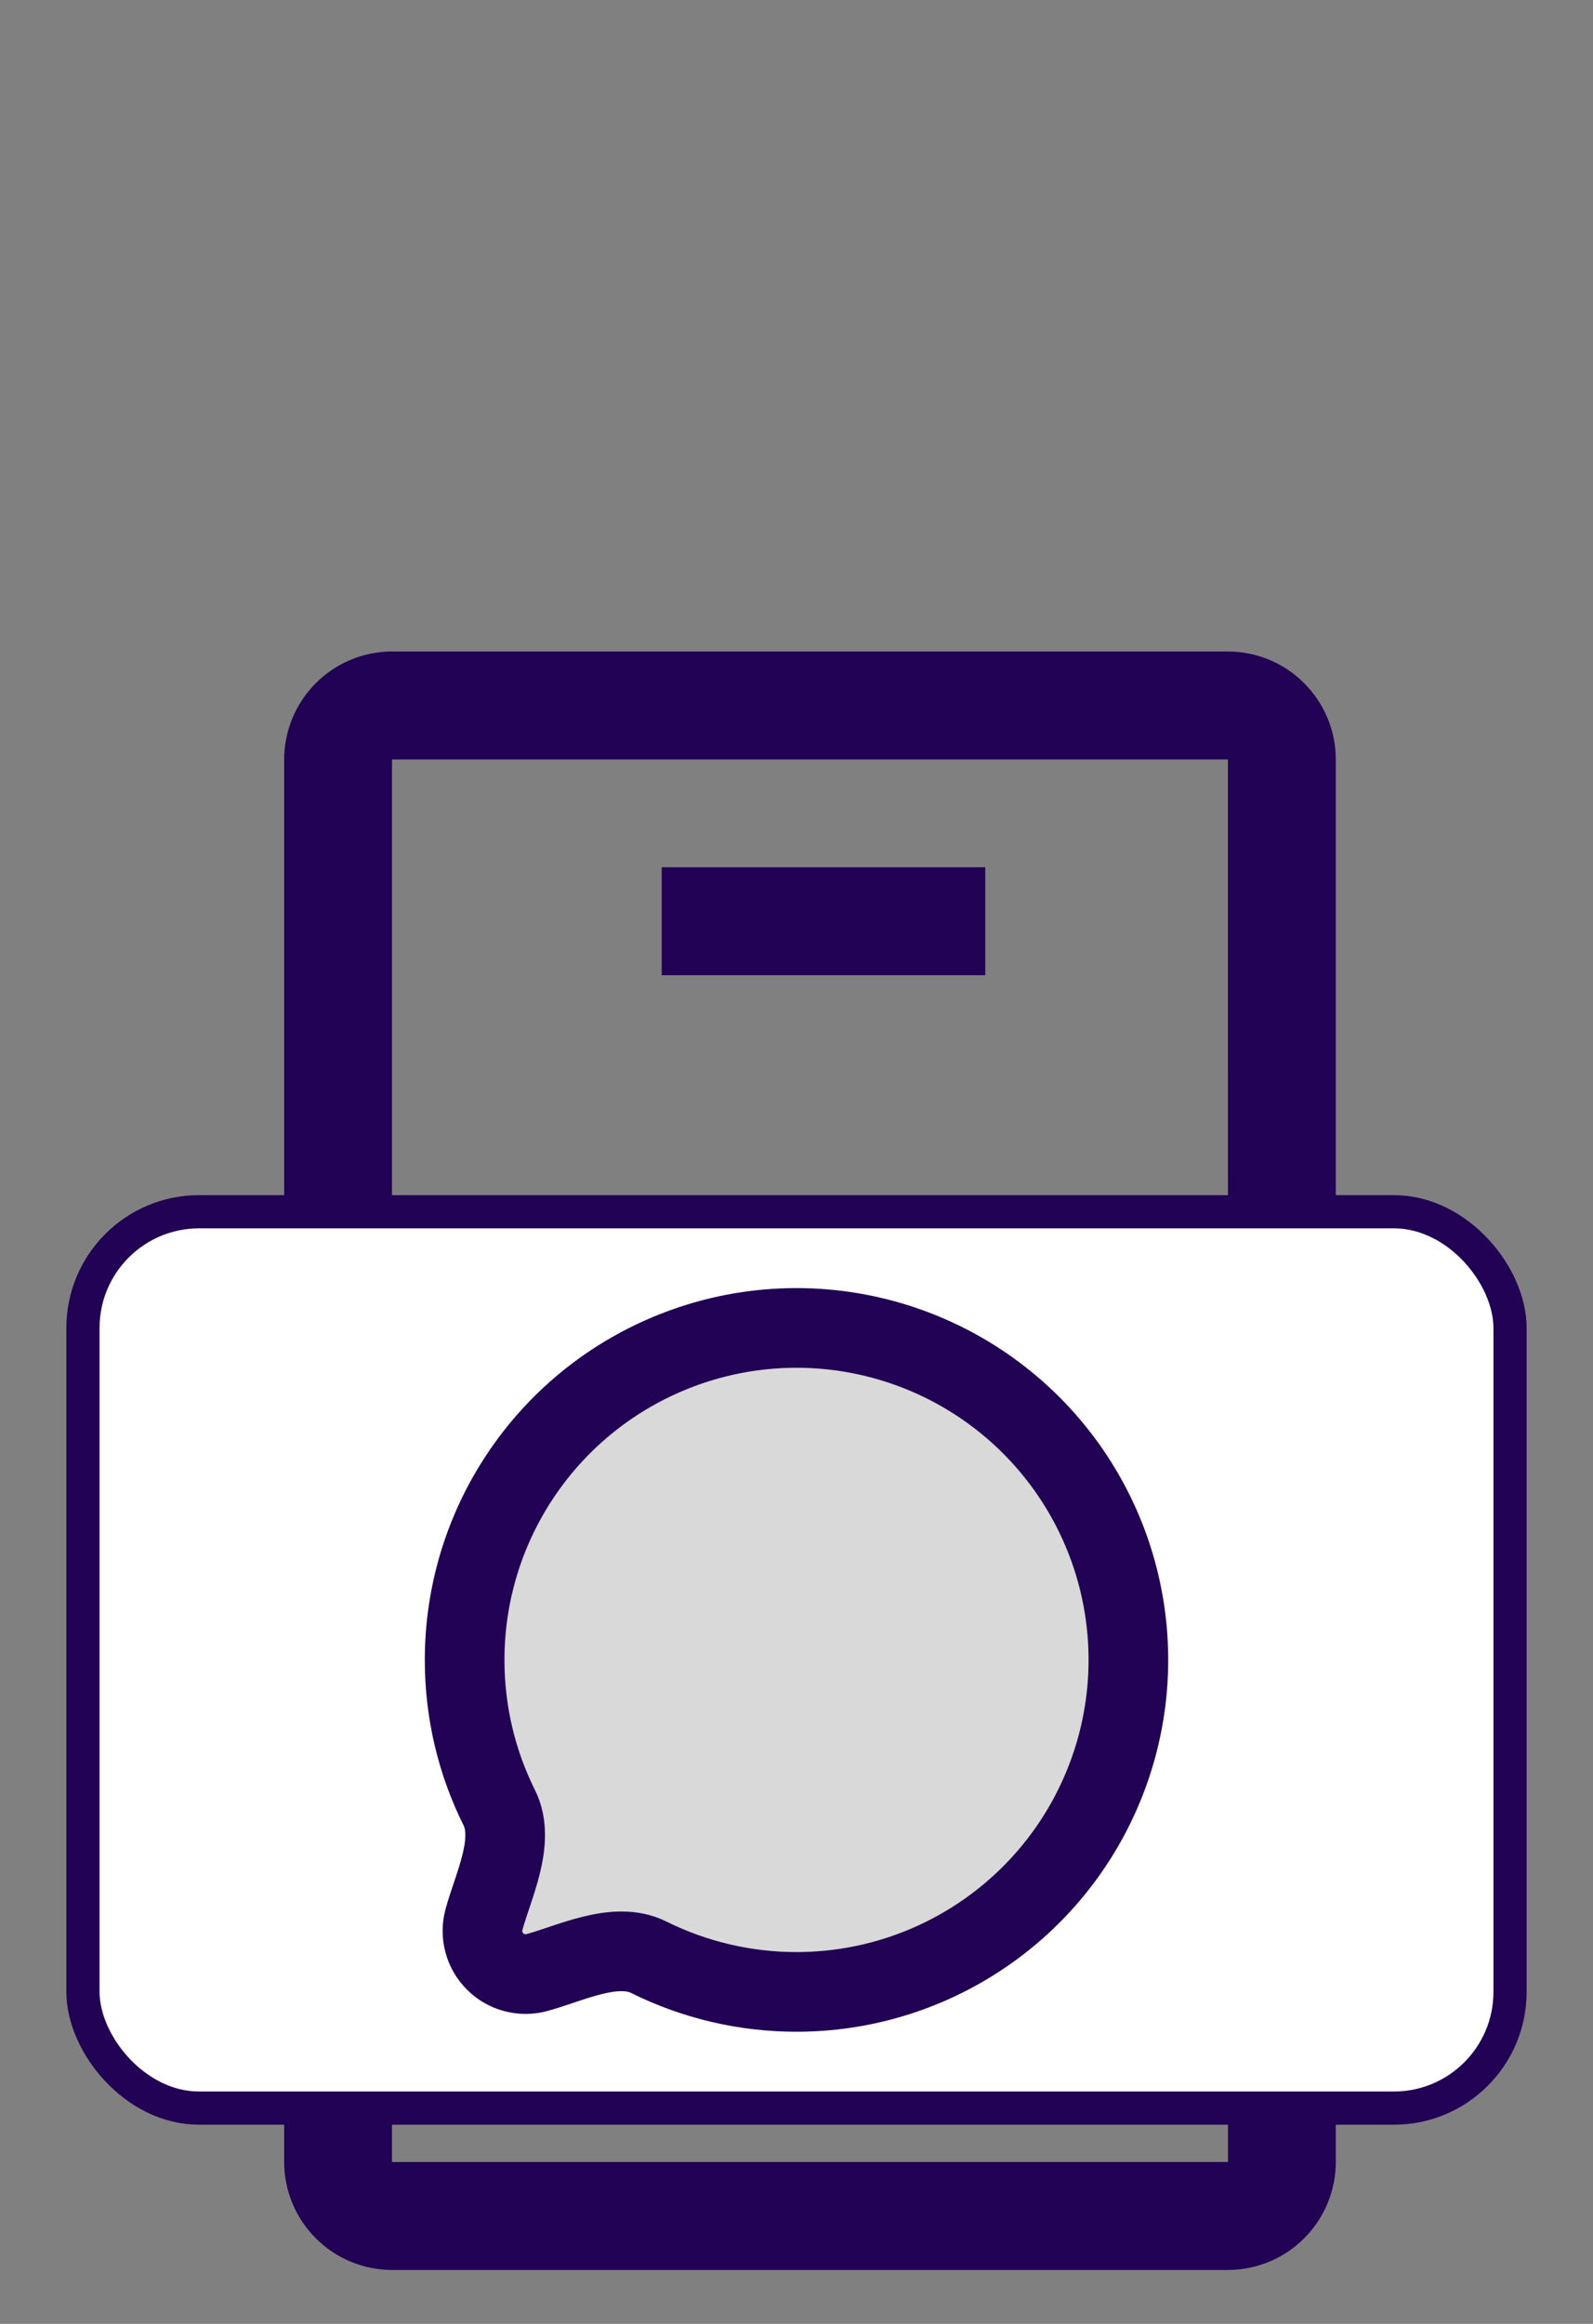 <?xml version="1.0" encoding="UTF-8"?>
<svg xmlns="http://www.w3.org/2000/svg" width="24" height="35" viewBox="0 0 24 35" fill="none"><rect x="0" y="0" width="24" height="35" fill="#808080" stroke="none"/><path d="M4.281 11.438V32.562C4.282 32.993 4.453 33.406 4.758 33.711C5.062 34.016 5.475 34.187 5.906 34.188H18.5C18.931 34.187 19.344 34.016 19.648 33.711C19.953 33.406 20.125 32.993 20.125 32.562V11.438C20.125 11.007 19.953 10.594 19.648 10.289C19.344 9.984 18.931 9.813 18.5 9.812H5.906C5.475 9.813 5.062 9.984 4.758 10.289C4.453 10.594 4.282 11.007 4.281 11.438ZM18.501 32.562H5.906V11.438H18.5L18.501 32.562Z" fill="#210254"/><path d="M9.969 13.062H14.844V14.688H9.969V13.062ZM11.594 28.906H13.219V30.531H11.594V28.906Z" fill="#210254"/><rect x="1.25" y="18.25" width="21.5" height="13.5" rx="1.75" fill="white" stroke="#210254" stroke-width="0.5"/><g clip-path="url(#clip0_3189_680)"><path d="M12 30C12.989 30 13.956 29.707 14.778 29.157C15.6 28.608 16.241 27.827 16.619 26.913C16.998 26 17.097 24.994 16.904 24.024C16.711 23.055 16.235 22.164 15.536 21.465C14.836 20.765 13.945 20.289 12.975 20.096C12.005 19.903 11 20.002 10.087 20.381C9.173 20.759 8.392 21.4 7.843 22.222C7.293 23.044 7 24.011 7 25C7 25.8 7.188 26.556 7.522 27.226C7.774 27.732 7.424 28.415 7.291 28.913C7.261 29.023 7.261 29.14 7.291 29.25C7.32 29.36 7.378 29.46 7.459 29.541C7.539 29.622 7.64 29.68 7.75 29.709C7.86 29.739 7.976 29.739 8.087 29.709C8.585 29.576 9.268 29.226 9.774 29.478C10.466 29.822 11.228 30 12 30Z" fill="#D9D9D9" stroke="#210254" stroke-width="1.2" stroke-linecap="round" stroke-linejoin="round"/></g><defs><clipPath id="clip0_3189_680"><rect width="12" height="12" fill="white" transform="translate(6 19)"/></clipPath></defs></svg>
